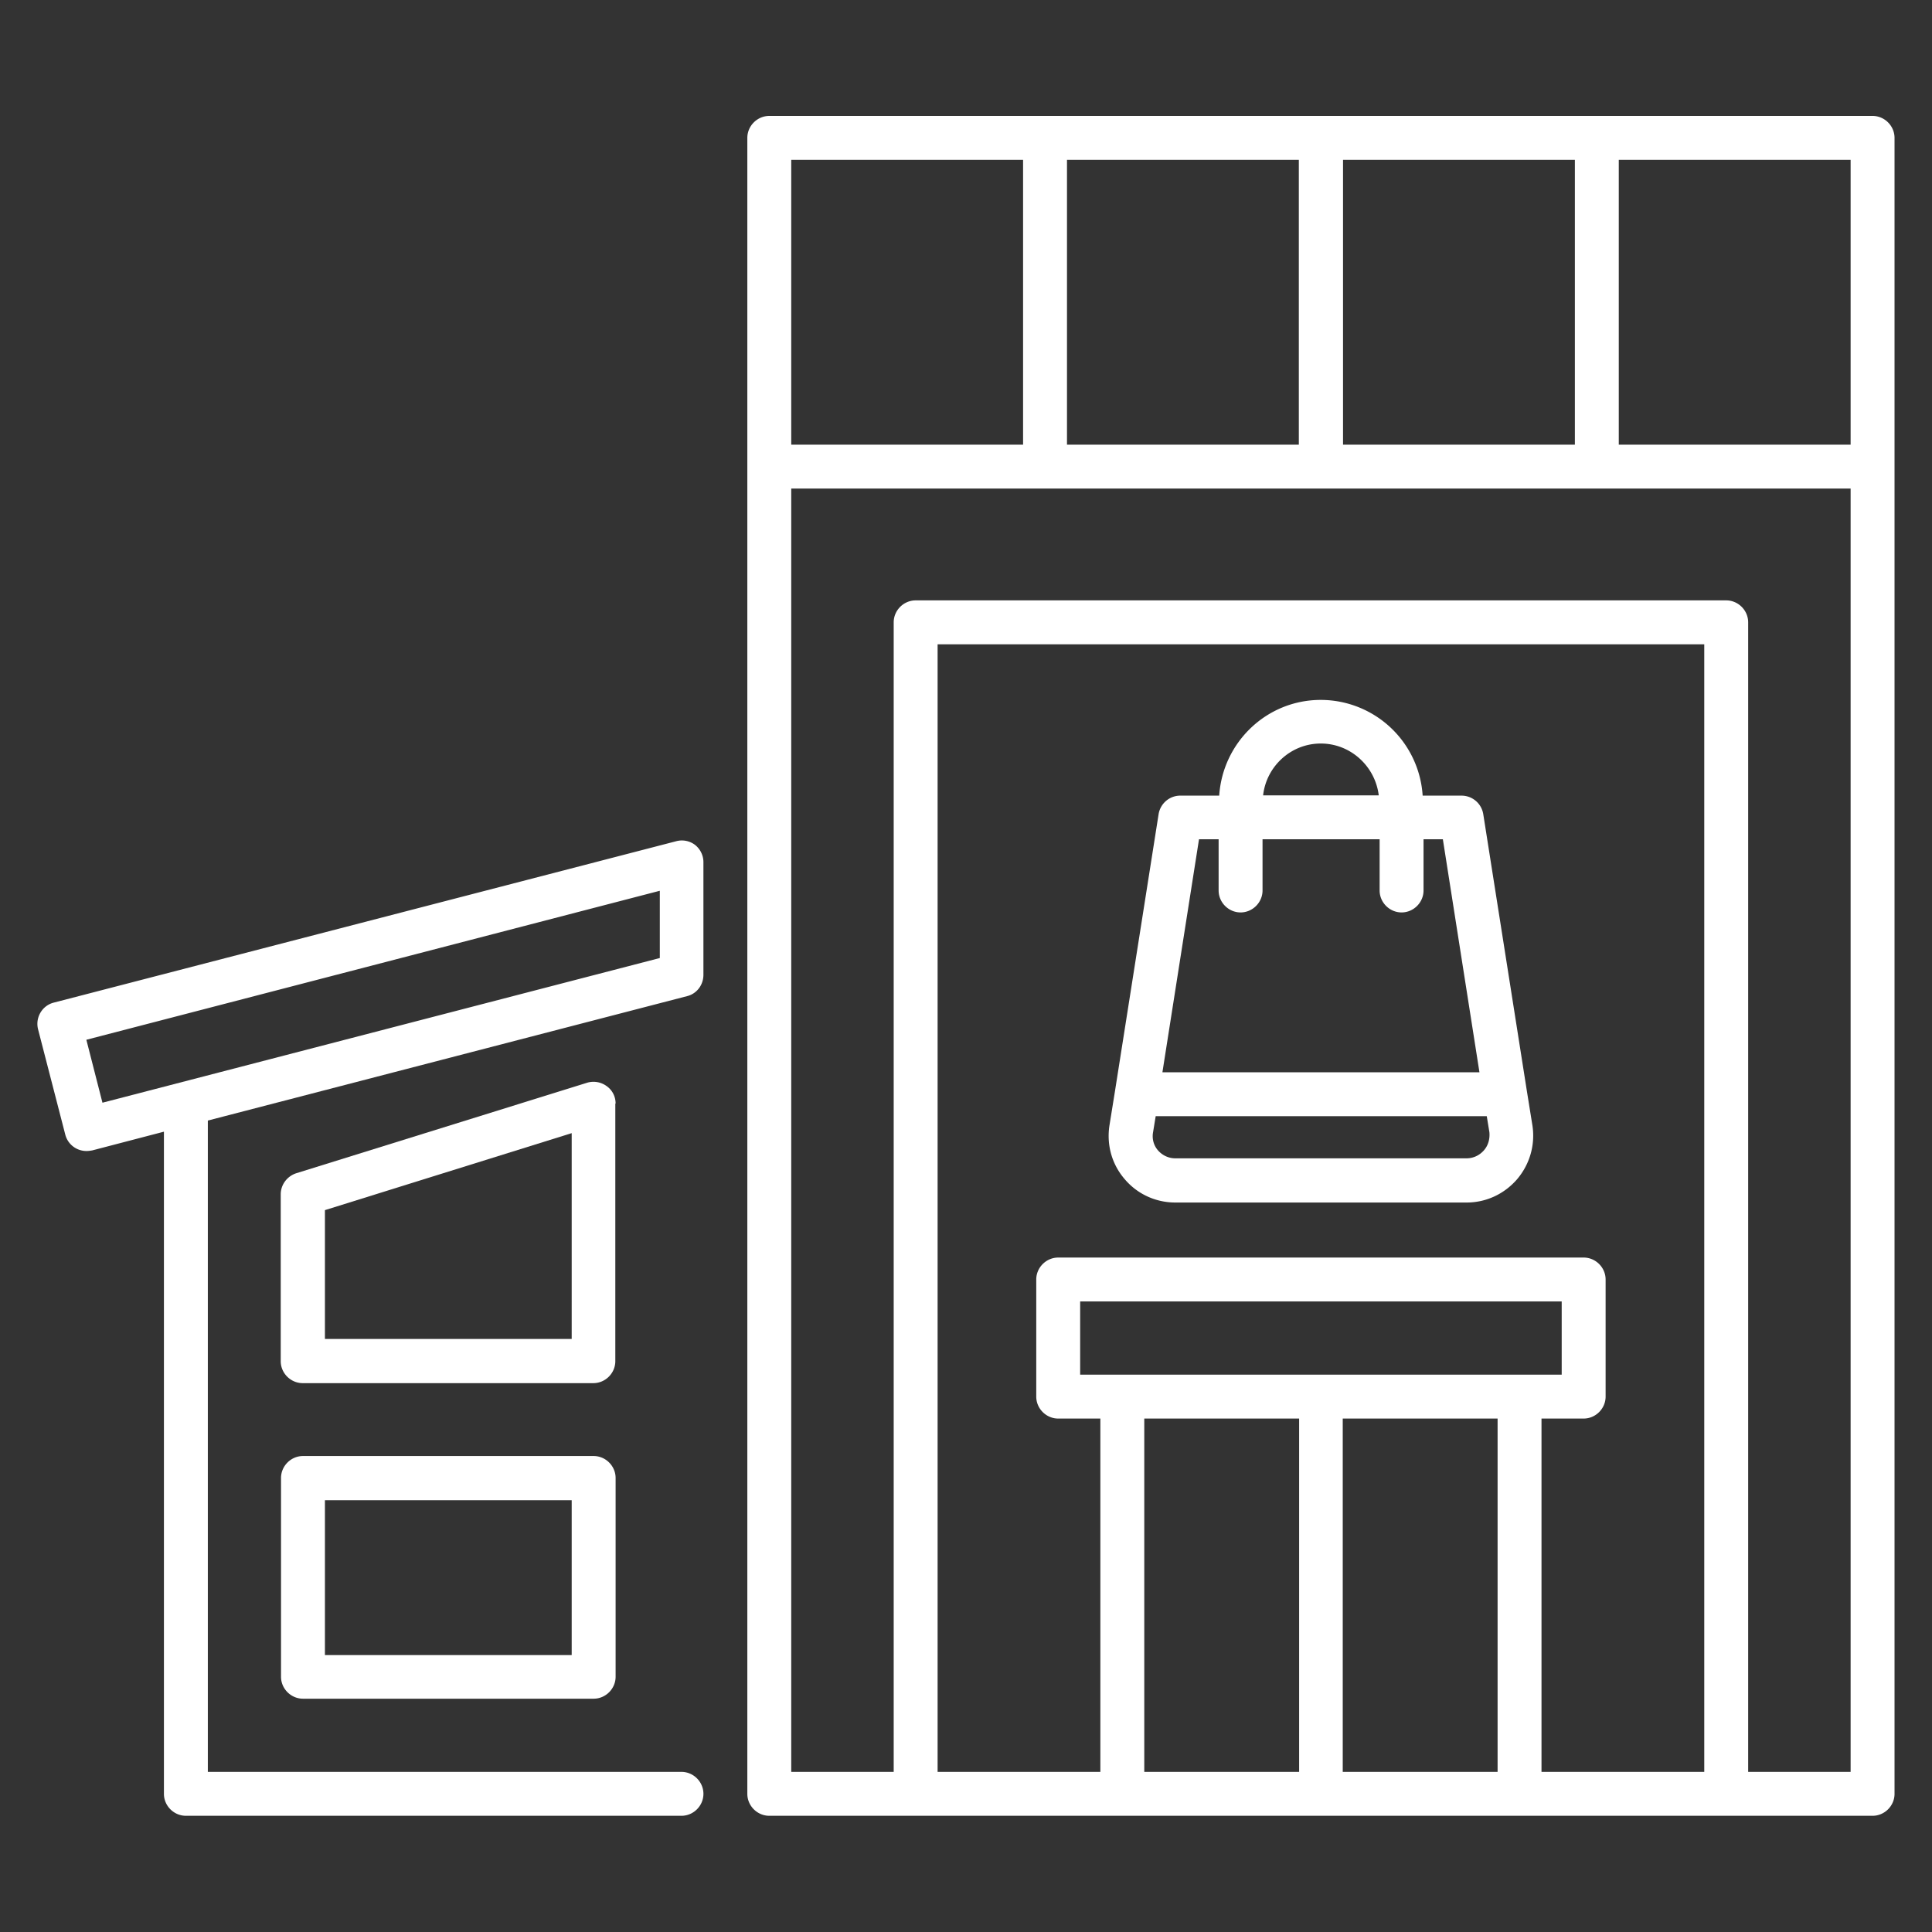 <svg xmlns="http://www.w3.org/2000/svg" version="1.1" xmlns:xlink="http://www.w3.org/1999/xlink" xmlns:svgjs="http://svgjs.com/svgjs" width="512" height="512" x="0" y="0" viewBox="0 0 66 66" style="enable-background:new 0 0 512 512" xml:space="preserve" class=""><rect x="0" y="0" width="66" height="66" fill="#333333" stroke="none"/><g><path d="m52.16 37.27-1.49-9.46a.752.752 0 0 0-.74-.63H48.6a3.491 3.491 0 0 0-3.48-3.27c-1.85 0-3.35 1.45-3.47 3.27h-1.33c-.37 0-.68.27-.74.63l-1.49 9.46-.19 1.18c-.1.66.08 1.32.52 1.83.43.51 1.06.8 1.73.8h9.95c.67 0 1.29-.29 1.73-.8.43-.51.62-1.17.52-1.83zM45.12 25.4c1.02 0 1.86.78 1.98 1.77h-3.95c.11-.99.95-1.77 1.97-1.77zm-4.16 3.27h.67v1.75c0 .41.34.75.75.75s.75-.34.75-.75v-1.75h4v1.75c0 .41.34.75.75.75s.75-.34.75-.75v-1.75h.66l1.25 7.96H39.71zm9.73 10.63c-.15.17-.36.27-.59.27h-9.95c-.23 0-.44-.1-.59-.27s-.21-.4-.17-.62l.09-.55h11.31l.09.55c.02.23-.04.45-.19.62zM23.09 28.74 1.84 34.25c-.4.1-.64.51-.54.91l.93 3.6a.746.746 0 0 0 .73.56c.06 0 .13-.01.19-.02l2.45-.64v22.62c0 .41.34.75.75.75h16.93c.41 0 .75-.34.75-.75s-.34-.75-.75-.75H7.1V38.28l16.37-4.25c.33-.08.56-.38.56-.73v-3.85c0-.23-.11-.45-.29-.59a.746.746 0 0 0-.65-.12zm-.56 3.99L3.5 37.67l-.55-2.15 19.59-5.09v2.3z" fill="#ffffff" data-original="#000000" class=""></path><path d="M21.03 37.7c0-.24-.11-.46-.31-.6a.76.76 0 0 0-.67-.11l-9.93 3.09c-.31.1-.53.39-.53.72v5.7c0 .41.34.75.75.75h9.93c.41 0 .75-.34.75-.75v-8.8zm-1.5 8.04H11.1v-4.4l8.43-2.63zM20.28 49.74h-9.93c-.41 0-.75.34-.75.75v6.79c0 .41.34.75.75.75h9.93c.41 0 .75-.34.75-.75v-6.79c0-.41-.34-.75-.75-.75zm-.75 6.8H11.1v-5.29h8.43zM63.97 3.96H26.28c-.41 0-.75.34-.75.75v56.57c0 .41.34.75.75.75h37.69c.41 0 .75-.34.75-.75V4.71c0-.41-.34-.75-.75-.75zm-.75 11.23H55.3V5.46h7.92zm-9.42 0h-7.92V5.46h7.92zm-9.43 0h-7.92V5.46h7.92zM27.03 5.46h7.92v9.73h-7.92zm24.88 41.5H36.9v-2.5h16.45v2.5zm-12.82 1.5h5.29v12.07h-5.29zm6.78 12.07V48.46h5.29v12.07zm6.79 0V48.46h1.44c.41 0 .75-.34.75-.75v-4c0-.41-.34-.75-.75-.75H36.15c-.41 0-.75.34-.75.75v4c0 .41.34.75.75.75h1.44v12.07h-5.56V22.01h26.19v38.52zm10.56 0h-3.5V21.26c0-.41-.34-.75-.75-.75H31.28c-.41 0-.75.34-.75.75v39.27h-3.5V16.69h36.19z" fill="#ffffff" data-original="#000000" class=""></path></g></svg>